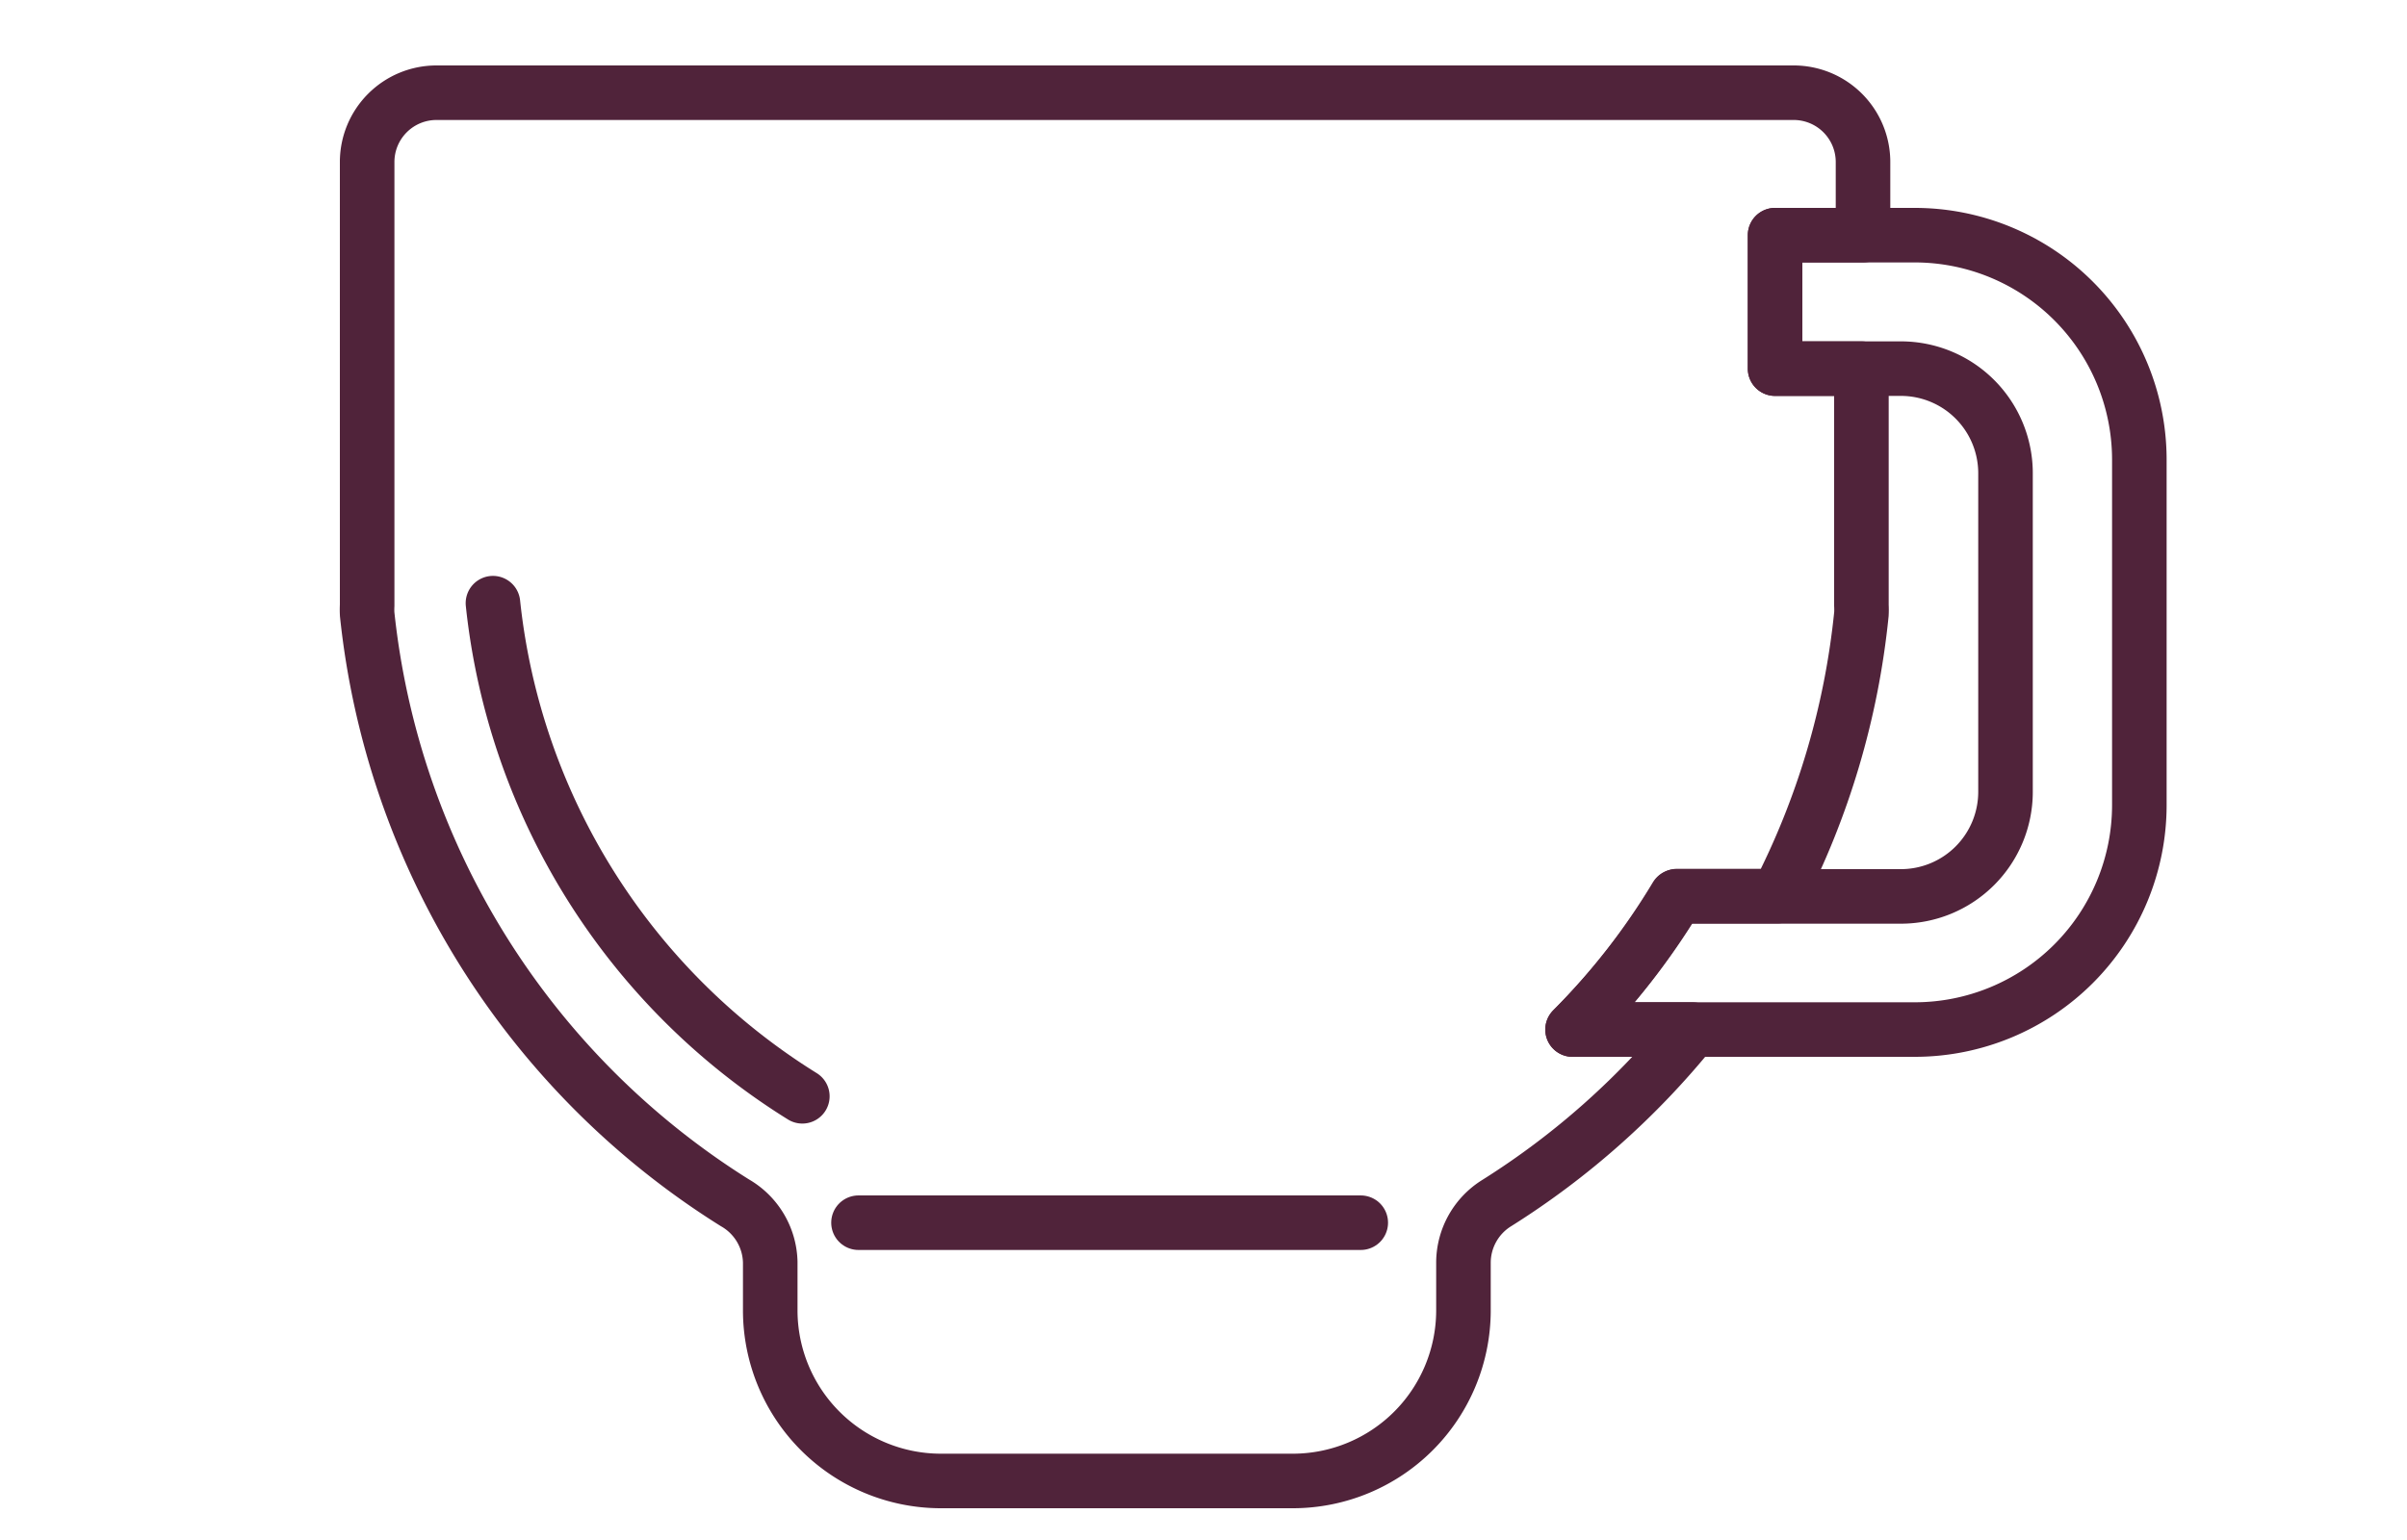 <svg id="Vrstva_1" data-name="Vrstva 1" xmlns="http://www.w3.org/2000/svg" viewBox="0 0 75 48"><defs><style>.cls-1{fill:none;stroke:#50233a;stroke-linecap:round;stroke-linejoin:round;stroke-width:1.7px;}</style></defs><title>BEM430</title><line class="cls-1" x1="26.75" y1="38.11" x2="42.4" y2="38.11"/><path class="cls-1" d="M59.66,7.33H55.31v4.16h3.92a3.26,3.26,0,0,1,3.26,3.26v9.93a3.26,3.26,0,0,1-3.26,3.26h-7A21.76,21.76,0,0,1,49,32.09H59.66a7,7,0,0,0,7-7V14.35A7,7,0,0,0,59.66,7.33Z"/><path class="cls-1" d="M49,32.09a21.76,21.76,0,0,0,3.26-4.16h3.13A24.54,24.54,0,0,0,58,19.14a2.64,2.64,0,0,0,0-.27V11.49H55.31V7.33h2.74V5.05A2.16,2.16,0,0,0,55.9,2.89H13.6a2.16,2.16,0,0,0-2.16,2.16V18.87a2.61,2.61,0,0,0,0,.27A24.69,24.69,0,0,0,22.9,37.49,2.19,2.19,0,0,1,24,39.34v1.52a5.32,5.32,0,0,0,5.3,5.3h11a5.32,5.32,0,0,0,5.3-5.3V39.34a2.19,2.19,0,0,1,1.05-1.85,24.82,24.82,0,0,0,6.08-5.4Z"/><path class="cls-1" d="M25,34.17A20.65,20.65,0,0,1,15.36,18.8"/></svg>
